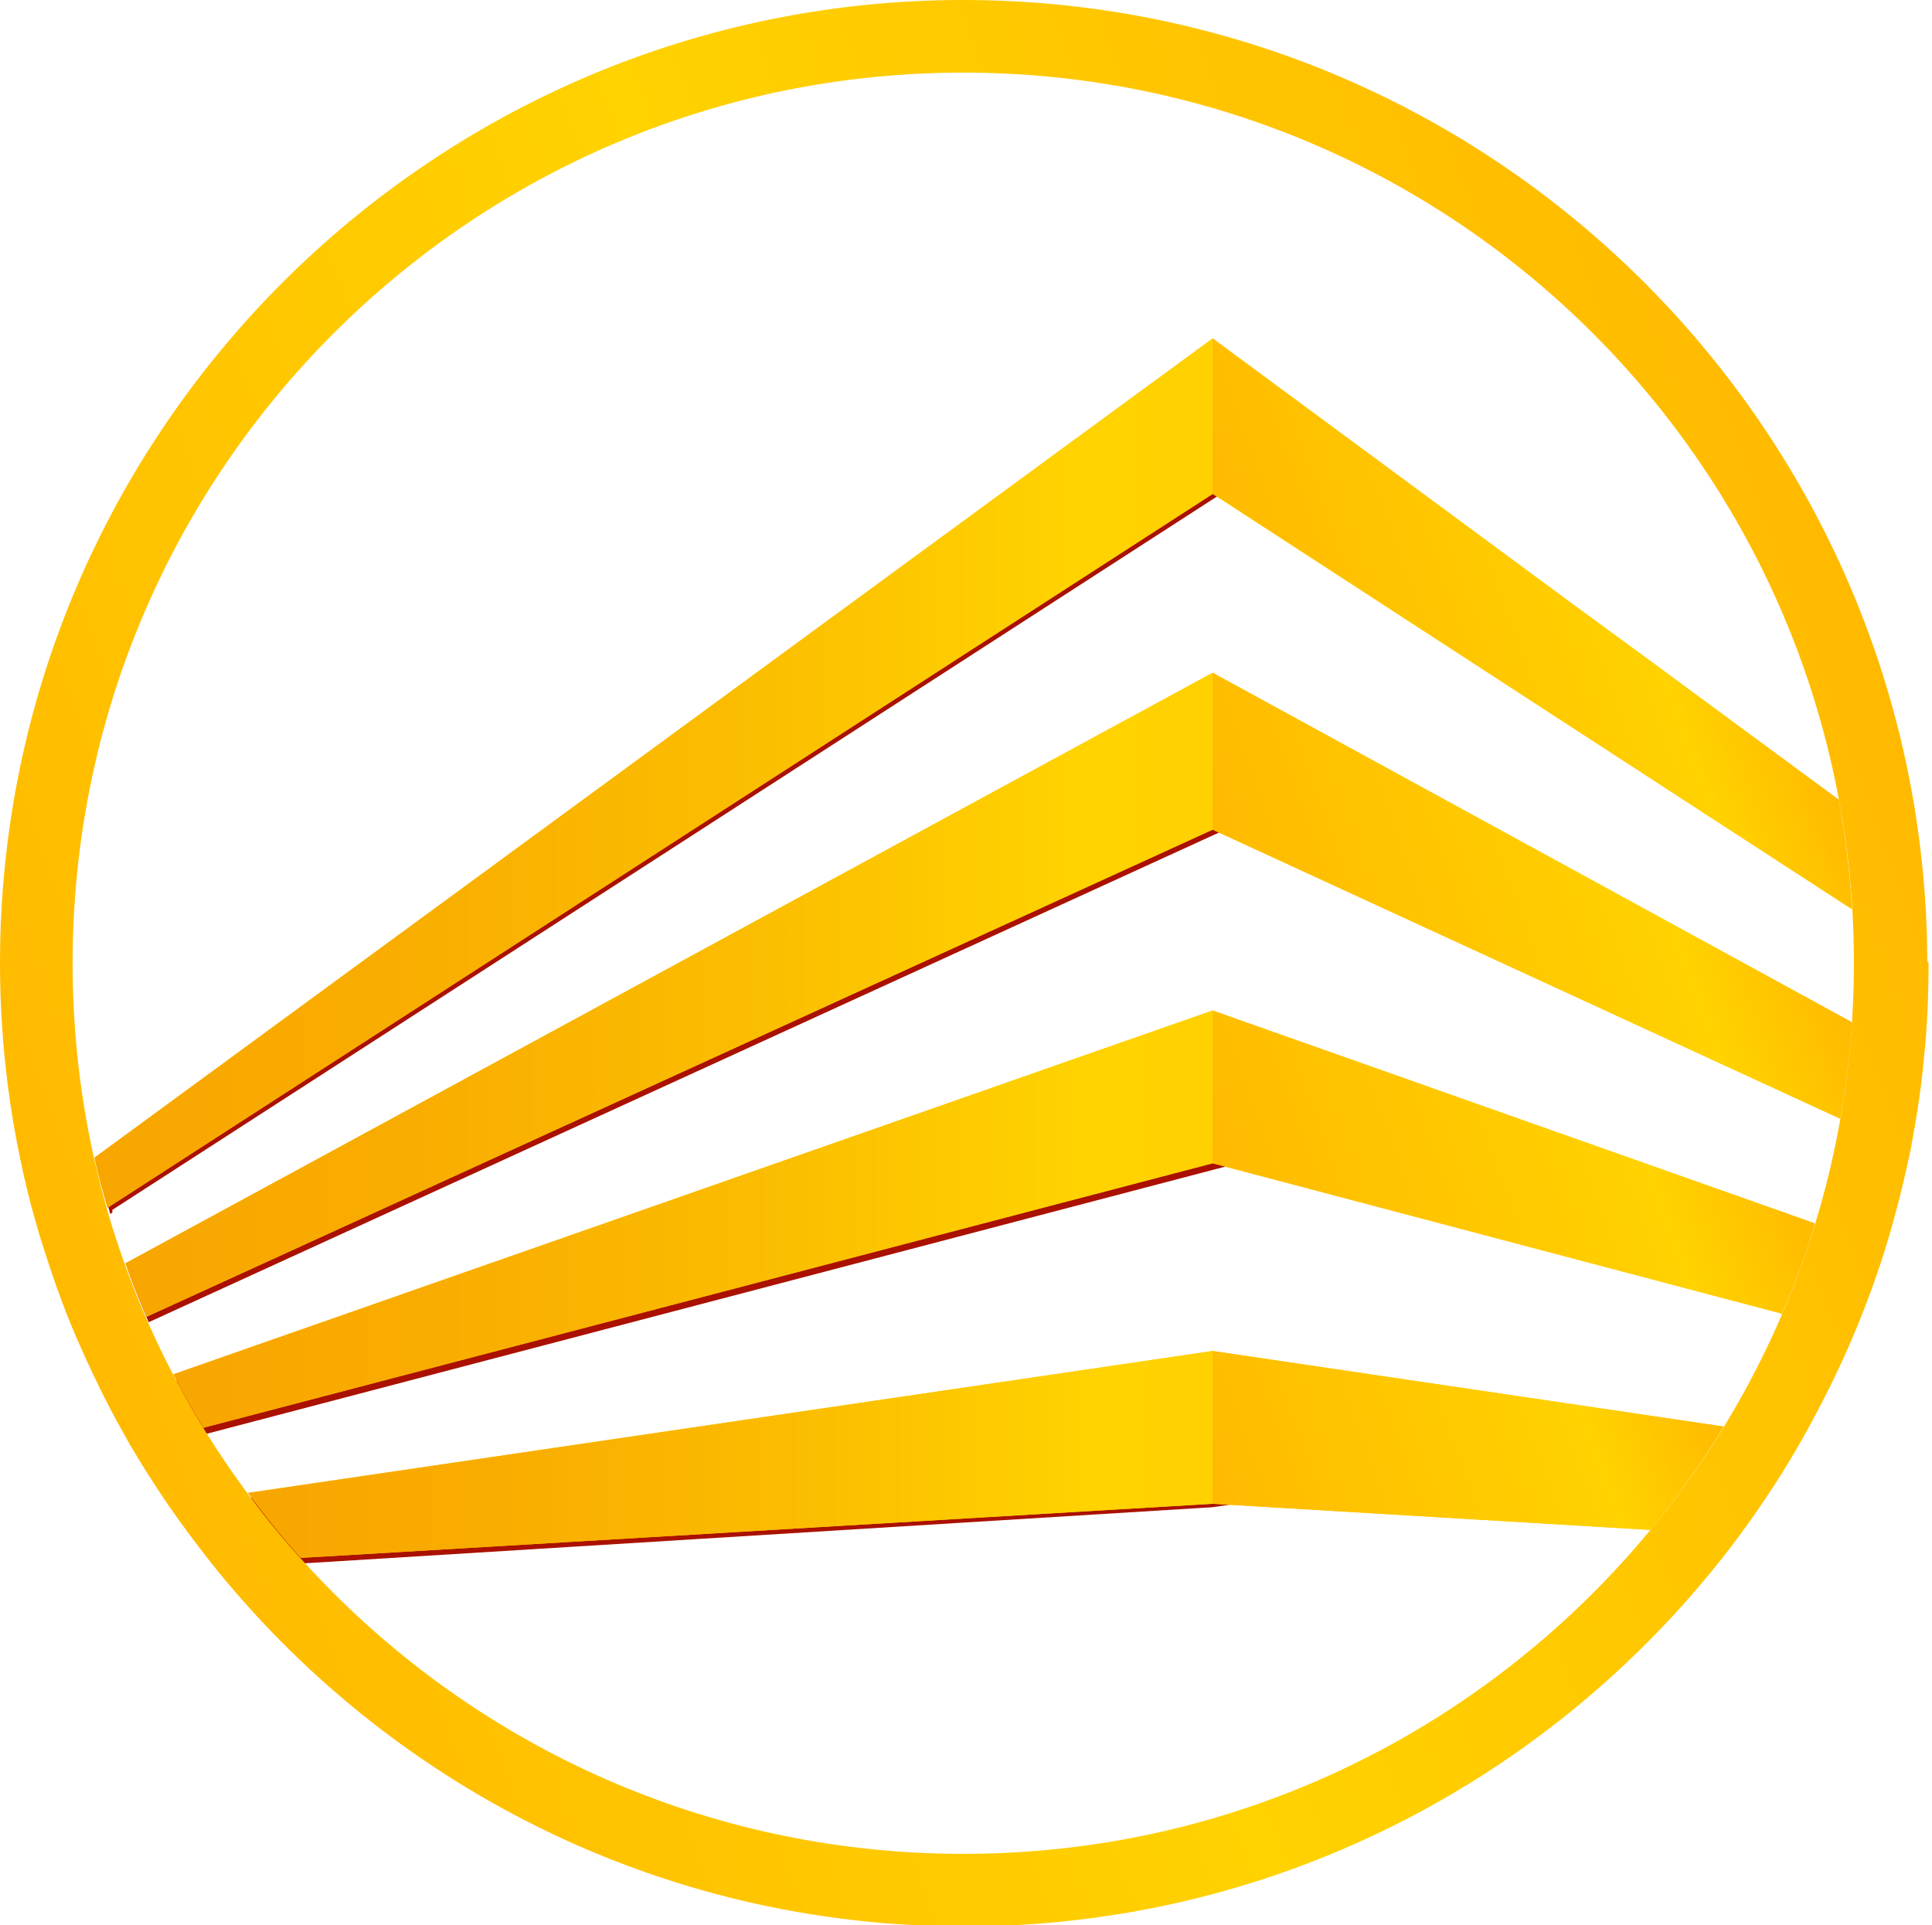 <?xml version="1.0" encoding="utf-8"?>
<!-- Generator: Adobe Illustrator 21.1.0, SVG Export Plug-In . SVG Version: 6.00 Build 0)  -->
<svg version="1.1" xmlns="http://www.w3.org/2000/svg" xmlns:xlink="http://www.w3.org/1999/xlink" x="0px" y="0px"
	 viewBox="0 0 282 281" enable-background="new 0 0 282 281" xml:space="preserve">
<g>
	<g>
		<path fill="#AA1101" d="M14.3,169.8l-0.1,0.1c0.5,2.5,1.2,4.9,1.9,7.3l0.3-0.2v-0.4L177.9,72.3l-0.6-21.9L14.3,169.8z"/>
		<path fill="#AA1101" d="M18.6,185.2c0.9,2.6,2,5.2,3.1,7.8l156.5-71.6L177.4,99L18.6,185.2z"/>
		<path fill="#AA1101" d="M36.6,218.6L36.6,218.6c2.3,3.3,4.9,6.4,7.6,9.5l0,0c0,0,0,0,0.1,0.1L177,220l3.4-0.5l-3-21.7L36.6,218.6z
			"/>
		<path fill="#AA1101" d="M25.7,201.5C25.7,201.5,25.7,201.4,25.7,201.5L25.7,201.5c1.4,2.6,2.8,5.2,4.4,7.8l0,0l148.7-39l-1.4-21.8
			L25.7,201.5z"/>
	</g>
	
		<linearGradient id="SVGID_1_" gradientUnits="userSpaceOnUse" x1="8.566" y1="748.698" x2="272.795" y2="652.526" gradientTransform="matrix(1 0 0 1 0 -560)">
		<stop  offset="0" style="stop-color:#FFBA00"/>
		<stop  offset="0.488" style="stop-color:#FFD200"/>
		<stop  offset="1" style="stop-color:#FFBA00"/>
	</linearGradient>
	<path fill="url(#SVGID_1_)" d="M281.3,139.8c0-4.8-0.3-9.5-0.8-14.2C272.9,55.1,213.1,0,140.6,0C63.1,0,0,63.1,0,140.6
		c0,12.2,1.6,24,4.5,35.2c0.6,2.2,1.2,4.4,1.9,6.5c0.8,2.5,1.6,4.9,2.5,7.3c0.9,2.4,1.8,4.7,2.9,7.1c1.1,2.5,2.3,5,3.5,7.4
		s2.5,4.7,3.8,7c1.7,2.9,3.5,5.7,5.4,8.5c2,2.9,4.1,5.7,6.3,8.5c25.8,32.4,65.5,53.1,110,53.1c46.3,0,87.5-22.5,113.2-57.2
		c3.3-4.5,6.4-9.2,9.2-14.2c2.8-5,5.4-10.2,7.6-15.5c1.7-4.1,3.2-8.2,4.5-12.4c1.4-4.6,2.6-9.4,3.6-14.2c0.8-4.3,1.5-8.6,1.9-13
		c0.5-4.6,0.7-9.4,0.7-14.1C281.3,140.3,281.3,140.1,281.3,139.8z M140.6,270.6c-71.8,0-130-58.2-130-130s58.2-130,130-130
		s130,58.2,130,130S212.4,270.6,140.6,270.6z"/>
	<g>
		<path fill="#FFCC00" d="M16,176.1l161-104l93.1,60.5l0.2,0.1c-0.3-5.4-1-10.7-1.9-15.9l-0.3-0.2L241.6,97l-12.7-9.3l0,0L177,49.4
			L13.9,168.9l-0.1,0.1c0.5,2.5,1.2,4.9,1.9,7.3L16,176.1L16,176.1z"/>
		<path fill="#FFCC00" d="M270.1,149.1L177,98.2L18.3,184.4c0.9,2.6,2,5.2,3.1,7.8L177,121.1l91.4,42.1l0,0l0.2,0.1
			c0.8-4.6,1.4-9.3,1.7-14L270.1,149.1L270.1,149.1z"/>
		<path fill="#FFCC00" d="M251.4,208.2l-74.4-11L36.3,217.9h-0.1c2.4,3.3,5,6.4,7.7,9.5l0,0l0,0l133.1-7.9l63.6,3.8l0,0h0.3
			c3.9-4.8,7.5-9.8,10.7-15.1H251.4L251.4,208.2z"/>
		<path fill="#FFCC00" d="M177,147.5L25.3,200.6l0,0l0,0c1.4,2.7,2.9,5.3,4.4,7.8l0,0L177,169.8l82.9,21.9l0.2,0.1
			c1.8-4.3,3.5-8.7,4.8-13.2l-0.2-0.1L177,147.5z"/>
	</g>
	<g>
		
			<linearGradient id="SVGID_2_" gradientUnits="userSpaceOnUse" x1="188.564" y1="663.77" x2="254.905" y2="639.624" gradientTransform="matrix(1 0 0 1 0 -560)">
			<stop  offset="0" style="stop-color:#FFBA00"/>
			<stop  offset="0.75" style="stop-color:#FFD200"/>
			<stop  offset="1" style="stop-color:#FFBA00"/>
		</linearGradient>
		<path fill="url(#SVGID_2_)" d="M241.6,97l-12.7-9.3l0,0L177,49.4V72l93.1,60.5l0.2,0.1c-0.3-5.4-1-10.7-1.9-15.9l-0.3-0.2
			L241.6,97z"/>
		
			<linearGradient id="SVGID_3_" gradientUnits="userSpaceOnUse" x1="185.459" y1="704.341" x2="258.782" y2="677.654" gradientTransform="matrix(1 0 0 1 0 -560)">
			<stop  offset="0" style="stop-color:#FFBA00"/>
			<stop  offset="0.75" style="stop-color:#FFD200"/>
			<stop  offset="1" style="stop-color:#FFBA00"/>
		</linearGradient>
		<path fill="url(#SVGID_3_)" d="M270.1,149.1L177,98.2v22.9l91.4,42.1l0,0l0.2,0.1c0.8-4.6,1.4-9.3,1.7-14L270.1,149.1L270.1,149.1
			z"/>
		
			<linearGradient id="SVGID_4_" gradientUnits="userSpaceOnUse" x1="177.764" y1="781.601" x2="247.27" y2="756.303" gradientTransform="matrix(1 0 0 1 0 -560)">
			<stop  offset="0" style="stop-color:#FFBA00"/>
			<stop  offset="0.75" style="stop-color:#FFD200"/>
			<stop  offset="1" style="stop-color:#FFBA00"/>
		</linearGradient>
		<path fill="url(#SVGID_4_)" d="M251.4,208.2l-74.4-11v22.3l63.6,3.8l0,0h0.3c3.9-4.8,7.5-9.8,10.7-15.1H251.4L251.4,208.2z"/>
		
			<linearGradient id="SVGID_5_" gradientUnits="userSpaceOnUse" x1="181.812" y1="743.021" x2="256.723" y2="715.756" gradientTransform="matrix(1 0 0 1 0 -560)">
			<stop  offset="0" style="stop-color:#FFBA00"/>
			<stop  offset="0.75" style="stop-color:#FFD200"/>
			<stop  offset="1" style="stop-color:#FFBA00"/>
		</linearGradient>
		<path fill="url(#SVGID_5_)" d="M177,147.5v22.3l82.9,21.9l0.2,0.1c1.8-4.3,3.5-8.7,4.8-13.2l-0.2-0.1L177,147.5z"/>
	</g>
	<g>
		
			<linearGradient id="SVGID_6_" gradientUnits="userSpaceOnUse" x1="13.8" y1="672.85" x2="177" y2="672.85" gradientTransform="matrix(1 0 0 1 0 -560)">
			<stop  offset="0" style="stop-color:#F8A600"/>
			<stop  offset="0.246" style="stop-color:#F9AC00"/>
			<stop  offset="0.561" style="stop-color:#FBBC00"/>
			<stop  offset="0.869" style="stop-color:#FFD200"/>
			<stop  offset="1" style="stop-color:#FFD100"/>
			<stop  offset="1" style="stop-color:#FFBA00"/>
		</linearGradient>
		<path fill="url(#SVGID_6_)" d="M16,176.1l161-104V49.4L13.9,168.9l-0.1,0.1c0.5,2.5,1.2,4.9,1.9,7.3L16,176.1L16,176.1z"/>
		
			<linearGradient id="SVGID_7_" gradientUnits="userSpaceOnUse" x1="18.3" y1="705.2" x2="177" y2="705.2" gradientTransform="matrix(1 0 0 1 0 -560)">
			<stop  offset="0" style="stop-color:#F8A600"/>
			<stop  offset="0.246" style="stop-color:#F9AC00"/>
			<stop  offset="0.561" style="stop-color:#FBBC00"/>
			<stop  offset="0.869" style="stop-color:#FFD200"/>
			<stop  offset="1" style="stop-color:#FFD100"/>
			<stop  offset="1" style="stop-color:#FFBA00"/>
		</linearGradient>
		<path fill="url(#SVGID_7_)" d="M177,98.2L18.3,184.4c0.9,2.6,2,5.2,3.1,7.8L177,121.1V98.2z"/>
		
			<linearGradient id="SVGID_8_" gradientUnits="userSpaceOnUse" x1="36.2" y1="772.3" x2="177" y2="772.3" gradientTransform="matrix(1 0 0 1 0 -560)">
			<stop  offset="0" style="stop-color:#F8A600"/>
			<stop  offset="0.246" style="stop-color:#F9AC00"/>
			<stop  offset="0.561" style="stop-color:#FBBC00"/>
			<stop  offset="0.869" style="stop-color:#FFD200"/>
			<stop  offset="1" style="stop-color:#FFD100"/>
			<stop  offset="1" style="stop-color:#FFBA00"/>
		</linearGradient>
		<path fill="url(#SVGID_8_)" d="M43.9,227.4l133.1-7.9v-22.3L36.3,217.9h-0.1C38.6,221.2,41.2,224.4,43.9,227.4L43.9,227.4
			L43.9,227.4z"/>
		
			<linearGradient id="SVGID_9_" gradientUnits="userSpaceOnUse" x1="25.3" y1="737.95" x2="177" y2="737.95" gradientTransform="matrix(1 0 0 1 0 -560)">
			<stop  offset="0" style="stop-color:#F8A600"/>
			<stop  offset="0.246" style="stop-color:#F9AC00"/>
			<stop  offset="0.561" style="stop-color:#FBBC00"/>
			<stop  offset="0.869" style="stop-color:#FFD200"/>
			<stop  offset="1" style="stop-color:#FFD100"/>
			<stop  offset="1" style="stop-color:#FFBA00"/>
		</linearGradient>
		<path fill="url(#SVGID_9_)" d="M177,169.8v-22.3L25.3,200.6l0,0l0,0c1.4,2.7,2.9,5.3,4.4,7.8l0,0L177,169.8z"/>
	</g>
</g>
</svg>
